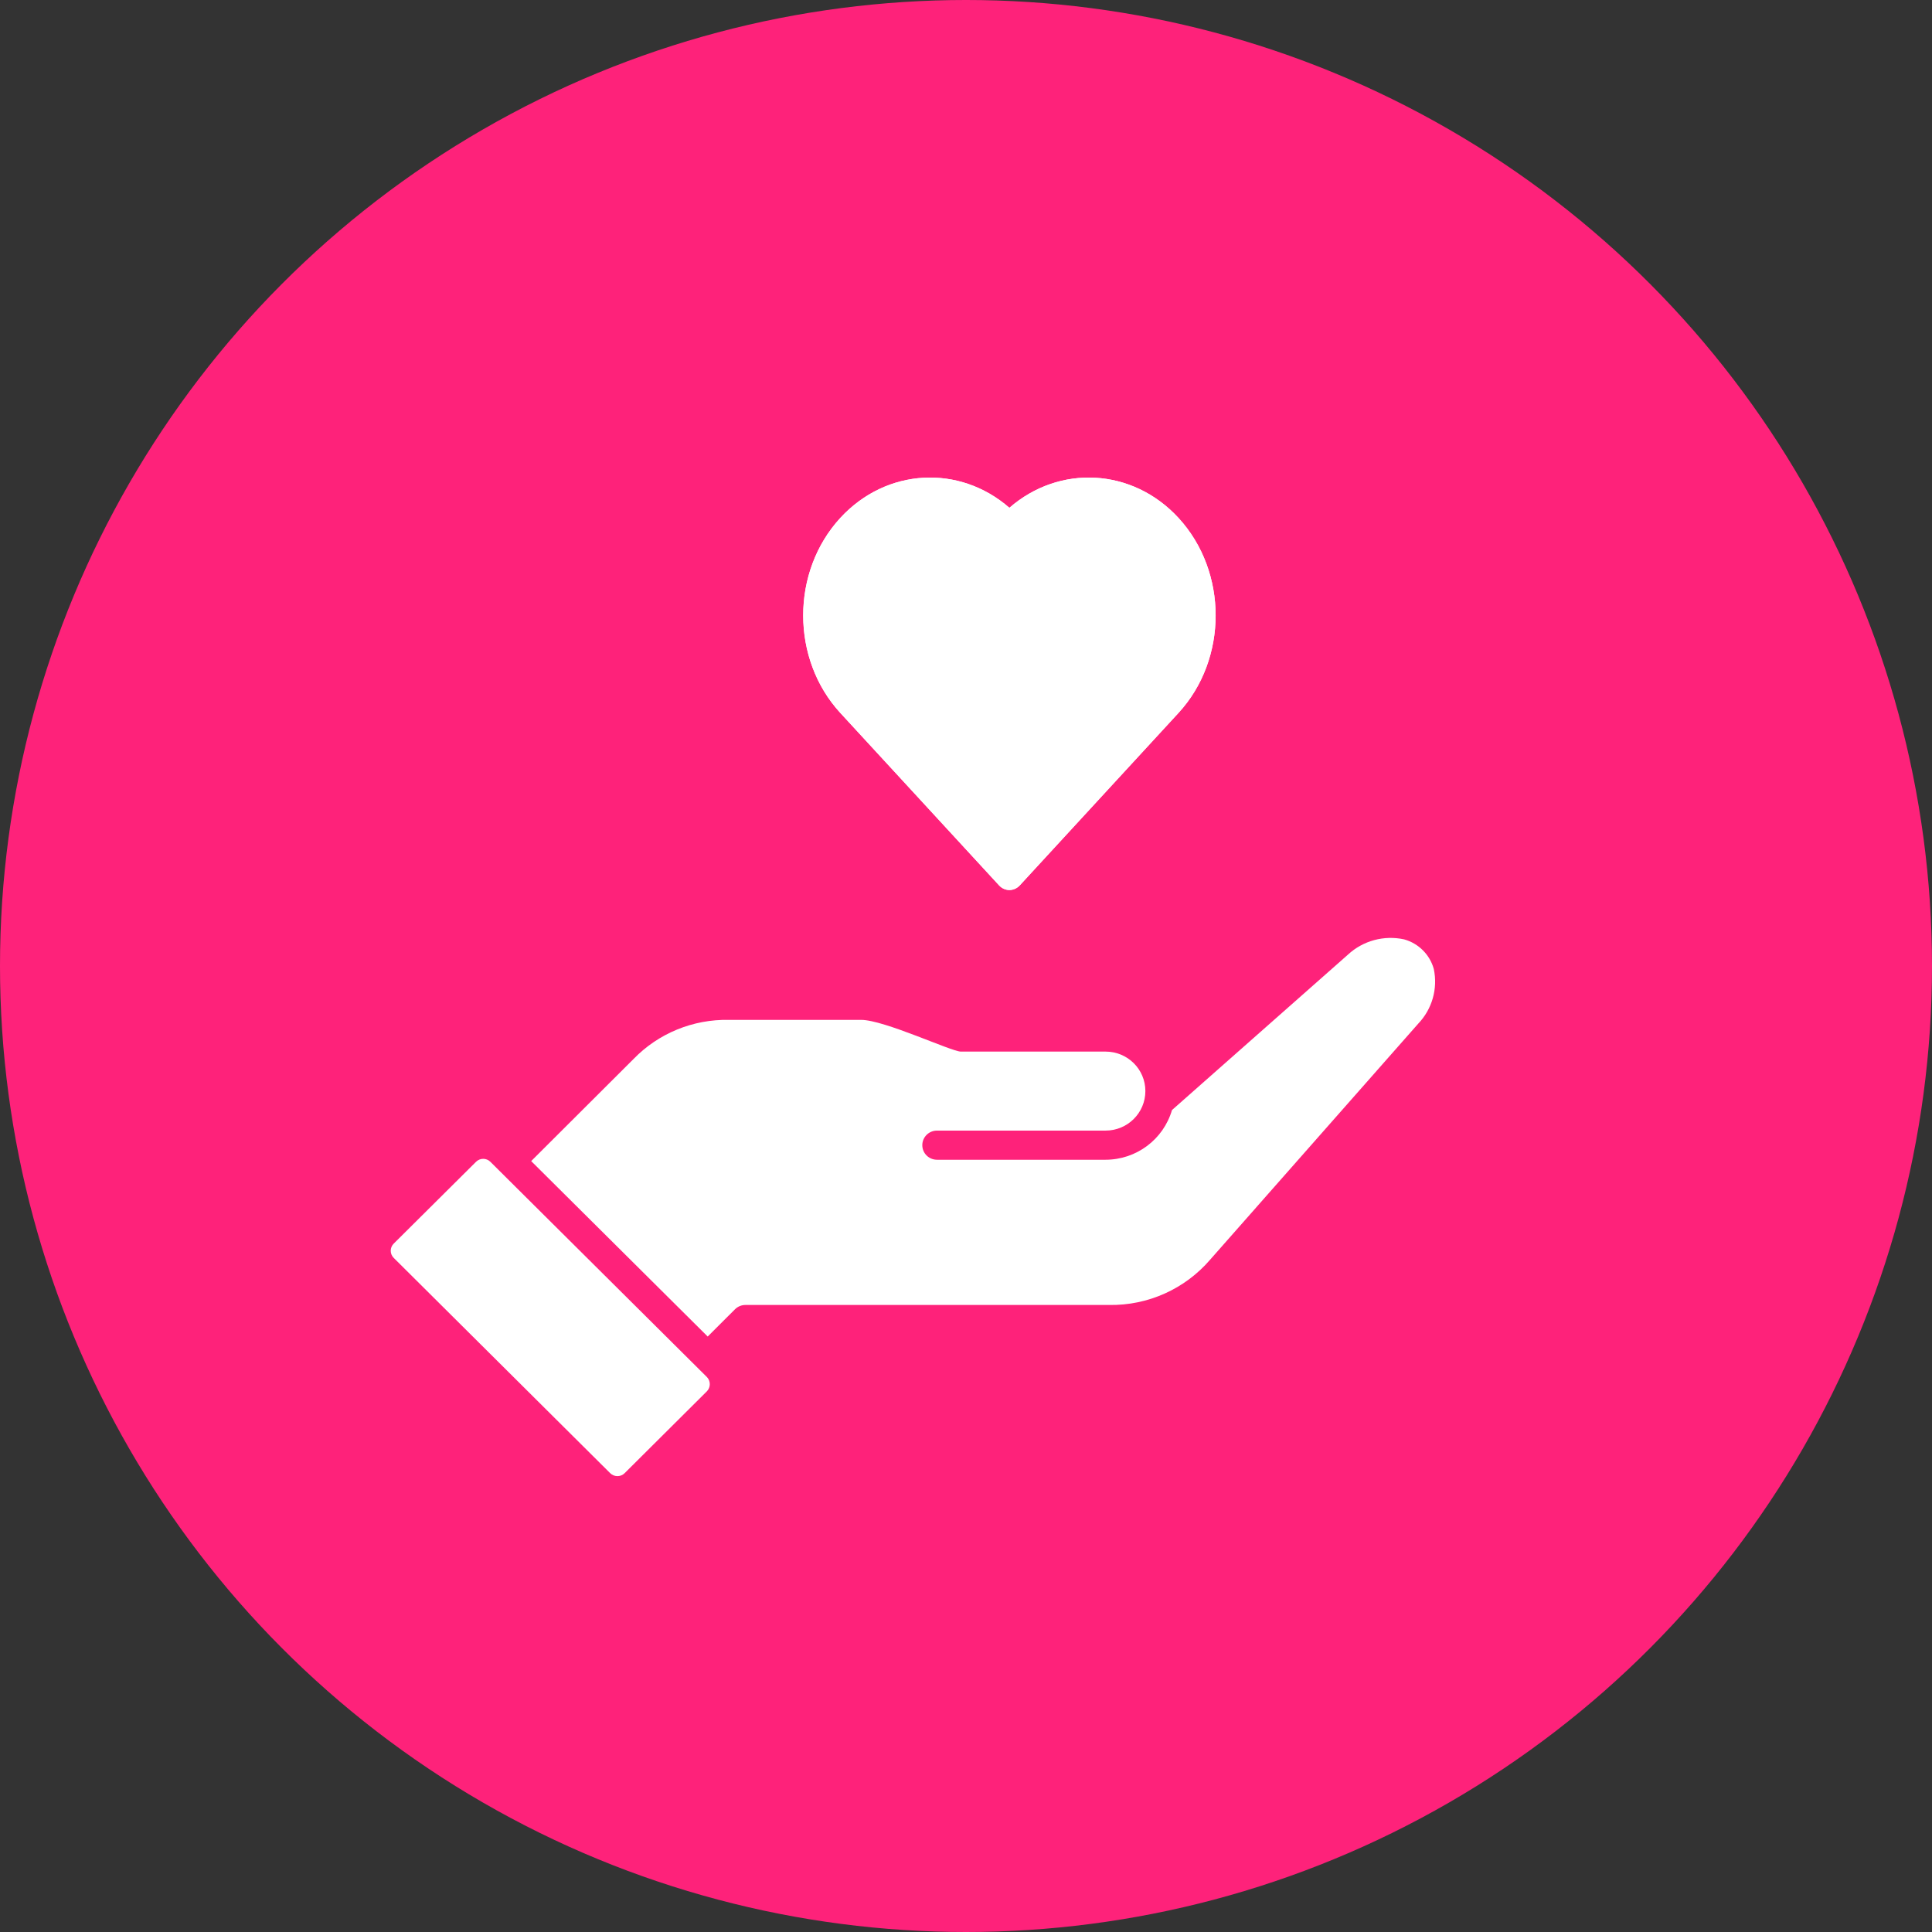 <svg width="89" height="89" viewBox="0 0 89 89" fill="none" xmlns="http://www.w3.org/2000/svg">
<rect x="0" y="0" width="89" height="89" fill="#333333" stroke="none"/>
<circle cx="44.5" cy="44.5" r="44.5" fill="#FE227A"/>
<path fill-rule="evenodd" clip-rule="evenodd" d="M46.499 23.393C44.206 21.392 40.839 21.546 38.71 23.859C36.43 26.338 36.43 30.363 38.71 32.842L46.022 40.784C46.285 41.072 46.713 41.072 46.979 40.784L54.289 32.842C56.57 30.363 56.57 26.338 54.289 23.859C52.16 21.546 48.794 21.392 46.499 23.393Z" fill="white"/>
<path d="M38.71 23.859C40.839 21.546 44.206 21.392 46.499 23.393C48.794 21.392 52.16 21.546 54.289 23.859C56.57 26.338 56.57 30.363 54.289 32.842L46.979 40.784C46.713 41.072 46.285 41.072 46.022 40.784L38.71 32.842C36.43 30.363 36.43 26.338 38.71 23.859Z" fill="white"/>
<path fill-rule="evenodd" clip-rule="evenodd" d="M28.774 67.864L32.562 64.094C32.743 63.909 32.743 63.616 32.562 63.433L22.589 53.519C22.408 53.338 22.112 53.338 21.93 53.519L18.137 57.289C17.954 57.47 17.954 57.765 18.137 57.946L28.11 67.864C28.295 68.045 28.592 68.046 28.774 67.864ZM24.47 53.487L32.601 61.569L33.86 60.312C33.988 60.185 34.16 60.115 34.339 60.115H51.092C52.879 60.145 54.586 59.379 55.748 58.027L65.331 47.158C65.973 46.487 66.241 45.546 66.05 44.639C65.868 43.977 65.348 43.458 64.682 43.273C63.757 43.072 62.792 43.332 62.099 43.973L53.989 51.136C53.594 52.49 52.349 53.423 50.931 53.425H43.163C42.79 53.425 42.487 53.126 42.487 52.754C42.487 52.383 42.79 52.082 43.163 52.082H50.931C51.943 52.082 52.763 51.267 52.763 50.261C52.763 49.256 51.943 48.443 50.931 48.443H44.263C43.829 48.443 40.732 46.982 39.671 46.982H33.581C31.925 46.948 30.331 47.601 29.183 48.786L24.47 53.487Z" fill="white"/>
</svg>
